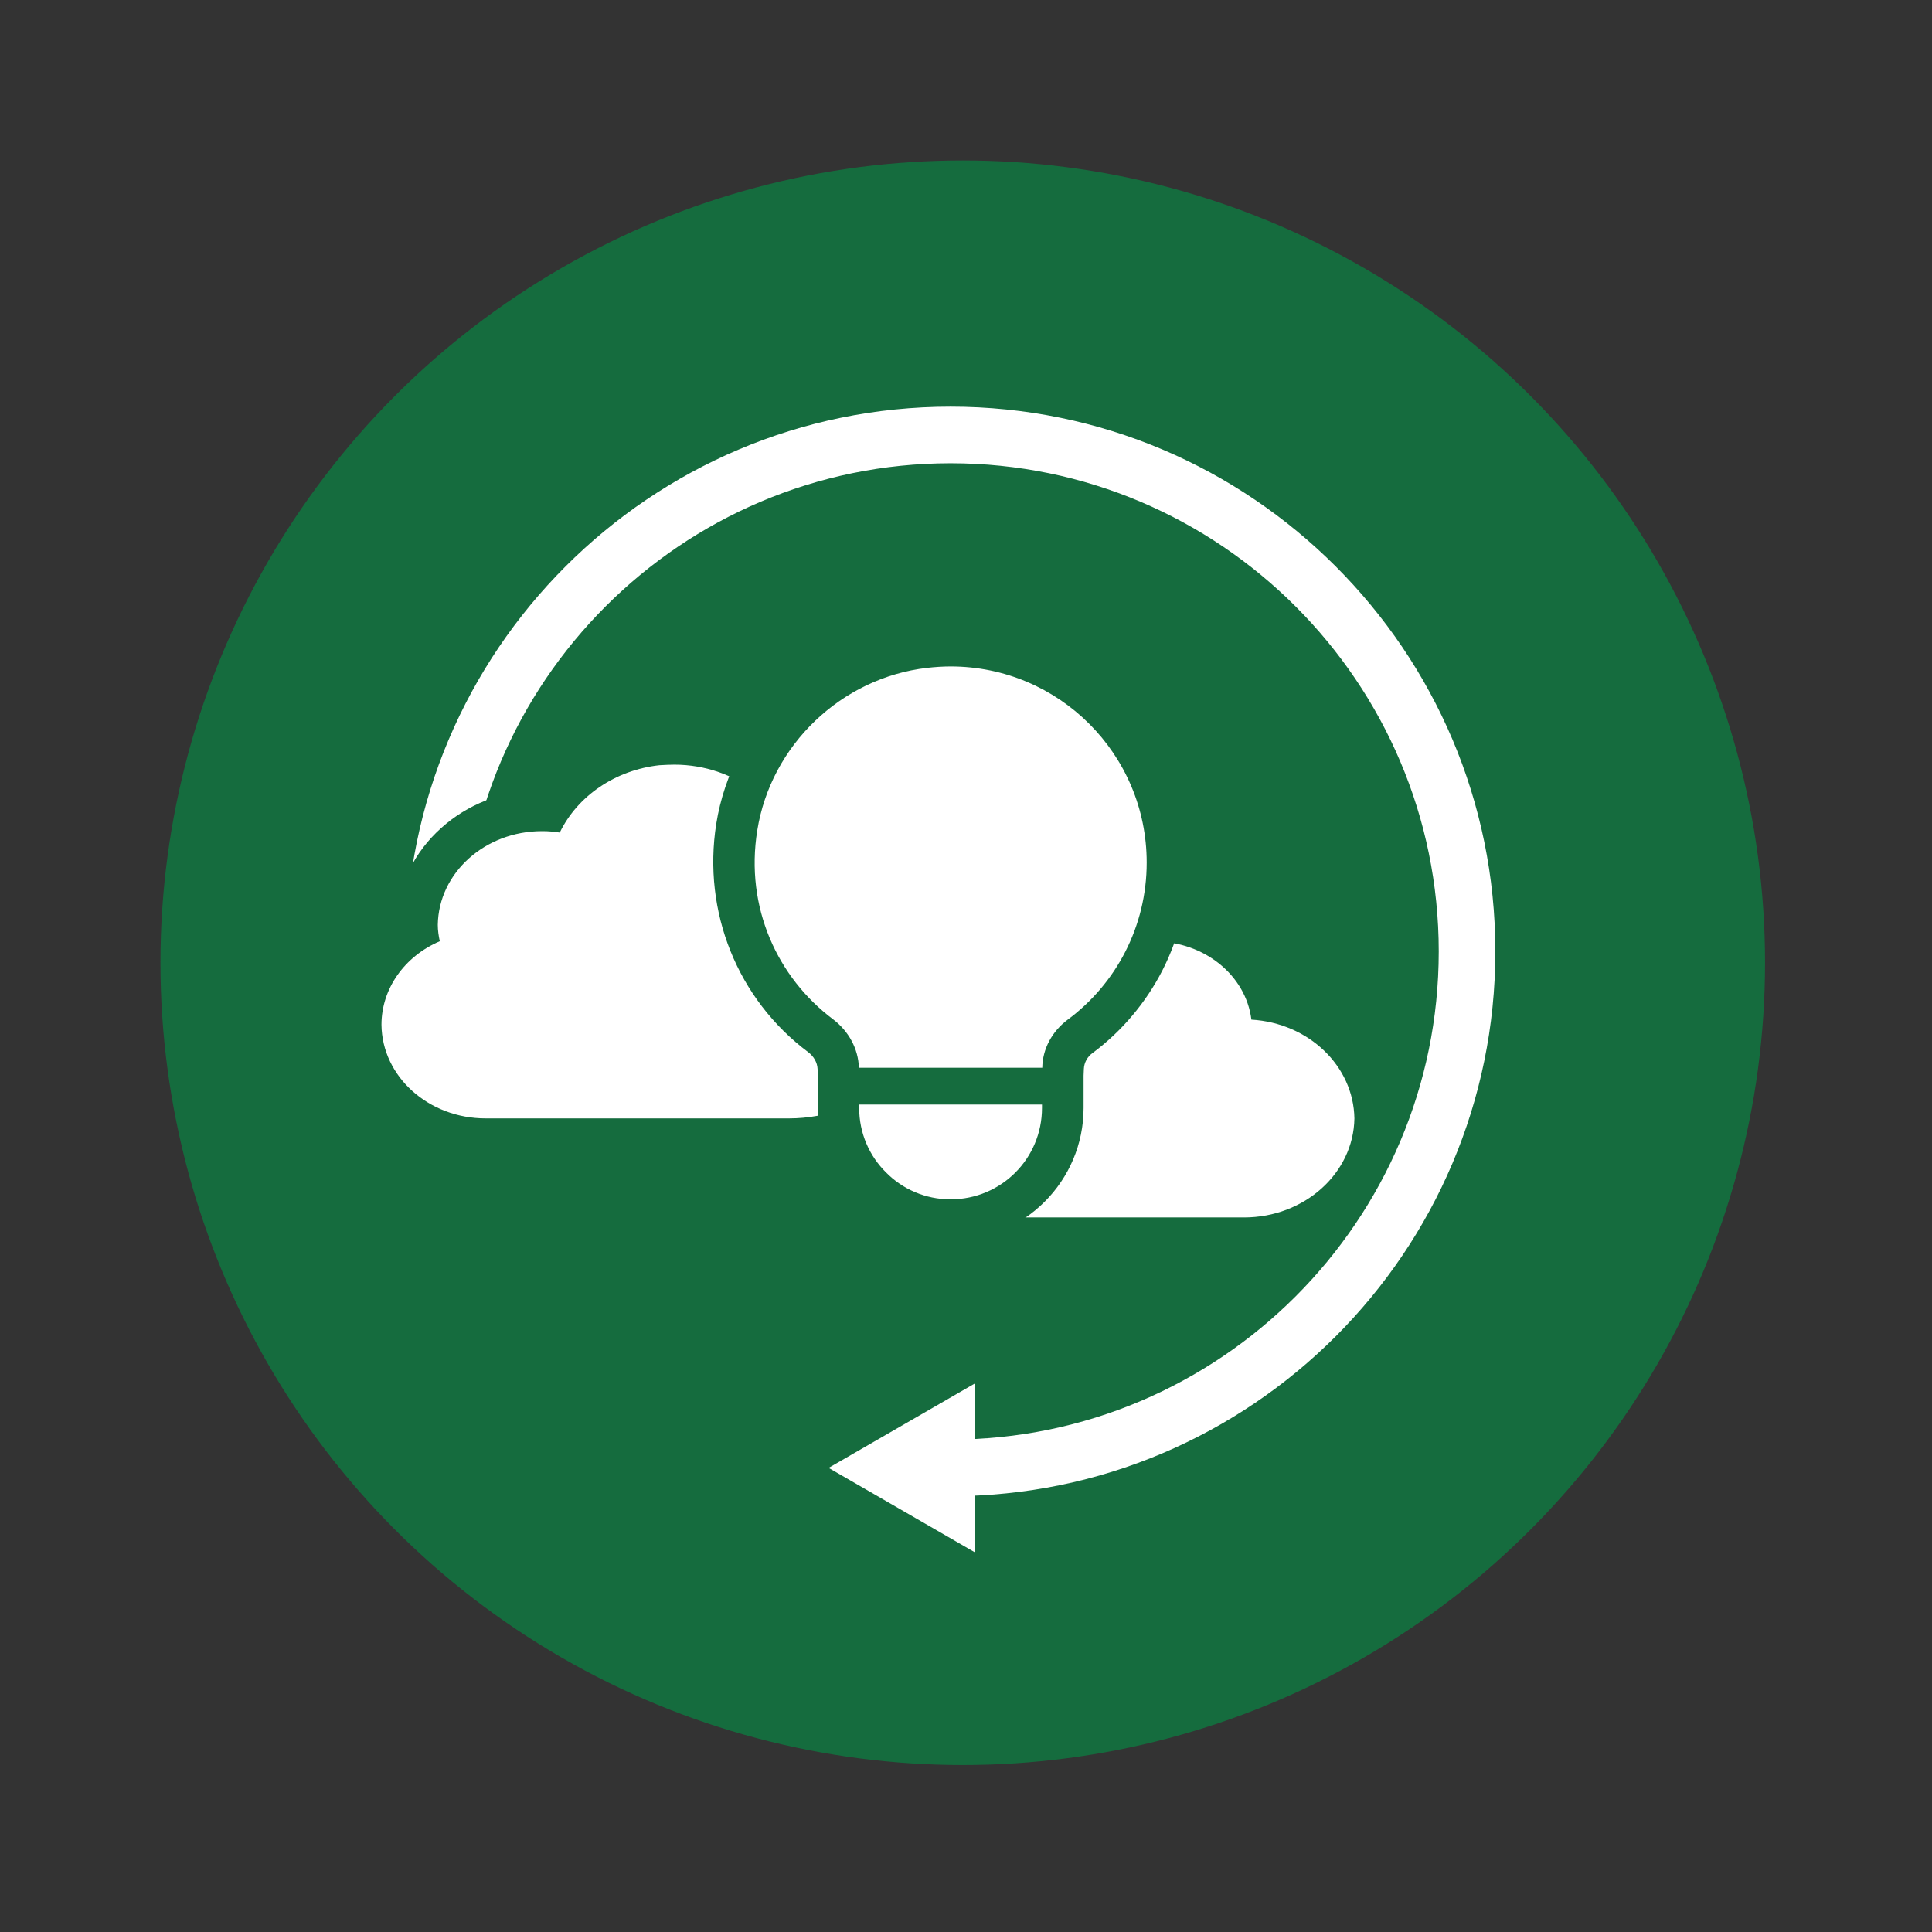 <?xml version="1.0" encoding="utf-8"?>
<!-- Generator: Adobe Illustrator 27.7.0, SVG Export Plug-In . SVG Version: 6.00 Build 0)  -->
<svg version="1.1" id="svg915" xmlns:svg="http://www.w3.org/2000/svg"
	 xmlns="http://www.w3.org/2000/svg" xmlns:xlink="http://www.w3.org/1999/xlink" x="0px" y="0px" viewBox="0 0 682.7 682.7"
	 style="enable-background:new 0 0 682.7 682.7;" xml:space="preserve">
<rect x="0" y="0" width="682.7" height="682.7" fill="#333333" stroke="none"/>
<style type="text/css">
	.st0{fill:#156C3E;}
	.st1{fill:#FFFFFF;}
	.st2{fill-rule:evenodd;clip-rule:evenodd;fill:#FFFFFF;}
</style>
<g>
	<g>
		<circle class="st0" cx="340.2" cy="340.2" r="283.5"/>
	</g>
</g>
<g>
	<g>
		<path class="st1" d="M335.9,528.7v-20c95.1,0,172.5-77.4,172.5-172.5c0-95.1-77.4-172.5-172.5-172.5
			c-95.1,0-172.5,77.4-172.5,172.5h-20c0-106.1,86.3-192.5,192.5-192.5s192.5,86.3,192.5,192.5S442,528.7,335.9,528.7z"/>
	</g>
	<g>
		<g>
			<polygon class="st1" points="344.6,488.8 292.8,518.7 344.6,548.6 			"/>
		</g>
	</g>
</g>
<g>
	<g>
		<path class="st1" d="M171.6,402.5c-24,0-43.8-18.1-44.1-40.3l0-0.1c0-13.7,7.7-26.4,20-33.7c0-0.5,0-1.1,0-1.6l0-0.1
			c0.3-22.2,20.1-40.3,44.1-40.3l0.5,0c0.6,0,1.2,0,1.8,0c8.1-12.8,22.4-21.5,38.5-23.3c2-0.2,4-0.3,6-0.3c23.8,0,44.3,15.1,49.9,36
			c26.9,4.1,47.5,25.7,47.8,51.3v0.2c-0.4,28.7-26.1,52.1-57.3,52.1C278.8,402.5,171.6,402.5,171.6,402.5z"/>
	</g>
	<g>
		<path class="st0" d="M238.3,270.2c22,0,41.1,15,43.8,35.4c26,1.5,46.3,21,46.7,44.7c-0.4,24.9-22.7,44.9-50,44.9
			c-0.2,0-0.4,0-0.6,0H172c-0.1,0-0.3,0-0.4,0c-20.1,0-36.6-14.7-36.8-33.1c0-12.6,8-24.1,20.6-29.5c-0.4-1.9-0.7-3.8-0.7-5.8
			c0.3-18.4,16.7-33.1,36.8-33.1c0.1,0,0.3,0,0.4,0c2,0,4,0.2,5.9,0.5c6.3-13,19.7-22.1,35.2-23.8
			C234.9,270.3,236.6,270.2,238.3,270.2 M238.3,255.6c-2.3,0-4.5,0.1-6.8,0.4c-16.8,1.8-32,10.4-41.5,23.2
			c-12.8,0.3-24.9,5.1-34.1,13.4c-9.5,8.5-15,19.8-15.7,32c-12.4,8.8-20,22.7-20,37.6l0,0.1l0,0.1c0.2,13,5.8,25.1,15.8,34.1
			c9.6,8.6,22.3,13.4,35.6,13.4c0.2,0,0.3,0,0.5,0h106.1c0.2,0,0.4,0,0.6,0c16.8,0,32.7-6,44.8-16.8c12.5-11.2,19.5-26.3,19.7-42.4
			l0-0.2l0-0.2c-0.2-15.4-6.7-30-18.2-41c-8.6-8.3-19.5-14-31.3-16.6C285.8,270.9,263.8,255.6,238.3,255.6L238.3,255.6z"/>
	</g>
</g>
<g>
	<g>
		<path class="st1" d="M356.1,437.5c-19.6,0-35.8-14.8-36-33l0-0.1c0-10.9,6-21.1,15.5-27.1c0-0.1,0-0.5,0-0.5
			c0.3-18.2,16.4-33,36-33c0,0,0.8,0,0.9,0c6.6-9.9,18-16.7,30.7-18.1c1.6-0.2,3.2-0.3,4.9-0.3c18.9,0,35.2,11.8,40.2,28.3
			c21.3,3.7,37.4,21,37.7,41.4v0.2c-0.3,23.3-21.1,42.2-46.3,42.2C439.7,437.5,356.1,437.5,356.1,437.5z"/>
	</g>
	<g>
		<path class="st0" d="M408.1,332.7c17.2,0,32.1,11.7,34.1,27.6c20.3,1.2,36.1,16.4,36.4,34.9c-0.3,19.4-17.7,35-39,35
			c-0.1,0-0.3,0-0.4,0h-82.8c-0.1,0-0.2,0-0.3,0c-15.7,0-28.5-11.5-28.7-25.8c0-9.9,6.3-18.8,16.1-23c-0.3-1.5-0.5-3-0.5-4.5
			c0.2-14.3,13-25.8,28.7-25.8c0.1,0,0.2,0,0.3,0c1.6,0,3.1,0.1,4.6,0.4c4.9-10.2,15.4-17.2,27.5-18.5
			C405.4,332.8,406.8,332.7,408.1,332.7 M408.1,318.1c-1.9,0-3.8,0.1-5.6,0.3c-13.5,1.5-25.7,8.2-33.7,18.1
			c-10.2,0.6-19.7,4.5-27.1,11.2c-7.6,6.8-12.2,15.8-13.2,25.6c-9.8,7.5-15.7,18.9-15.7,31l0,0.1l0,0.1c0.2,11,4.9,21.3,13.4,28.9
			c8.1,7.3,18.7,11.3,29.9,11.3l0.3,0h82.8c0.2,0,0.3,0,0.5,0c13.9,0,27.1-5,37.1-13.9c10.4-9.3,16.3-21.9,16.5-35.4l0-0.2l0-0.2
			c-0.2-12.9-5.6-25.1-15.2-34.3c-6.7-6.5-15.1-11-24.3-13.3C446.6,330.1,428.7,318.1,408.1,318.1L408.1,318.1z"/>
	</g>
</g>
<g>
	<g>
		<path class="st1" d="M335.8,431.1c-10.5,0-20.7-4.2-28-11.6c-7.5-7.4-11.6-17.4-11.6-28V383h0.1l-0.2-5.5
			c-0.1-4.4-2.4-8.6-6.2-11.5c-22.8-17.1-34.2-45.4-29.7-73.7c5.3-33.4,32.6-59.6,66.3-63.5c3.1-0.4,6.2-0.5,9.3-0.5
			c42.2,0,76.6,34.4,76.6,76.6c0,24.4-11.2,46.7-30.8,61.3c-3.8,2.8-6,7-6.1,11.4l-0.1,5.5h0.1v8.5
			C375.5,413.4,357.7,431.1,335.8,431.1z"/>
	</g>
	<g>
		<path class="st0" d="M335.9,235.5c38.3,0,69.3,31,69.3,69.3c0,22.7-10.9,42.9-27.9,55.5c-5.5,4.1-8.9,10.3-9,17h-64.8
			c-0.2-6.8-3.7-13-9.1-17.1c-19.6-14.7-31.2-39.5-26.8-66.8c4.8-30.1,29.7-53.9,60-57.4C330.3,235.7,333.1,235.5,335.9,235.5
			 M368.2,390.3v1.2c0,17.9-14.4,32.3-32.3,32.3c-8.9,0-17-3.6-22.8-9.5c-5.9-5.8-9.5-13.9-9.5-22.8v-1.2H368.2 M335.9,220.9
			L335.9,220.9L335.9,220.9L335.9,220.9c-3.4,0-6.8,0.2-10.1,0.6c-17.8,2.1-34.8,10.2-47.9,22.7c-13.2,12.6-22,29.3-24.8,46.9
			c-4.9,31.1,7.5,62,32.5,80.7c2,1.5,3.2,3.7,3.3,5.9l0.1,2.3v10.2v1.2c0,12.6,4.9,24.4,13.8,33.2c8.7,8.7,20.7,13.8,33.2,13.8
			c25.9,0,46.9-21.1,46.9-46.9v-1.2v-10.2l0.1-2.4c0.1-2.2,1.2-4.3,3.2-5.7c10.2-7.6,18.7-17.7,24.5-29c6-11.7,9.2-24.9,9.2-38.2
			C419.7,258.5,382.1,220.9,335.9,220.9L335.9,220.9L335.9,220.9z"/>
	</g>
</g>
</svg>
